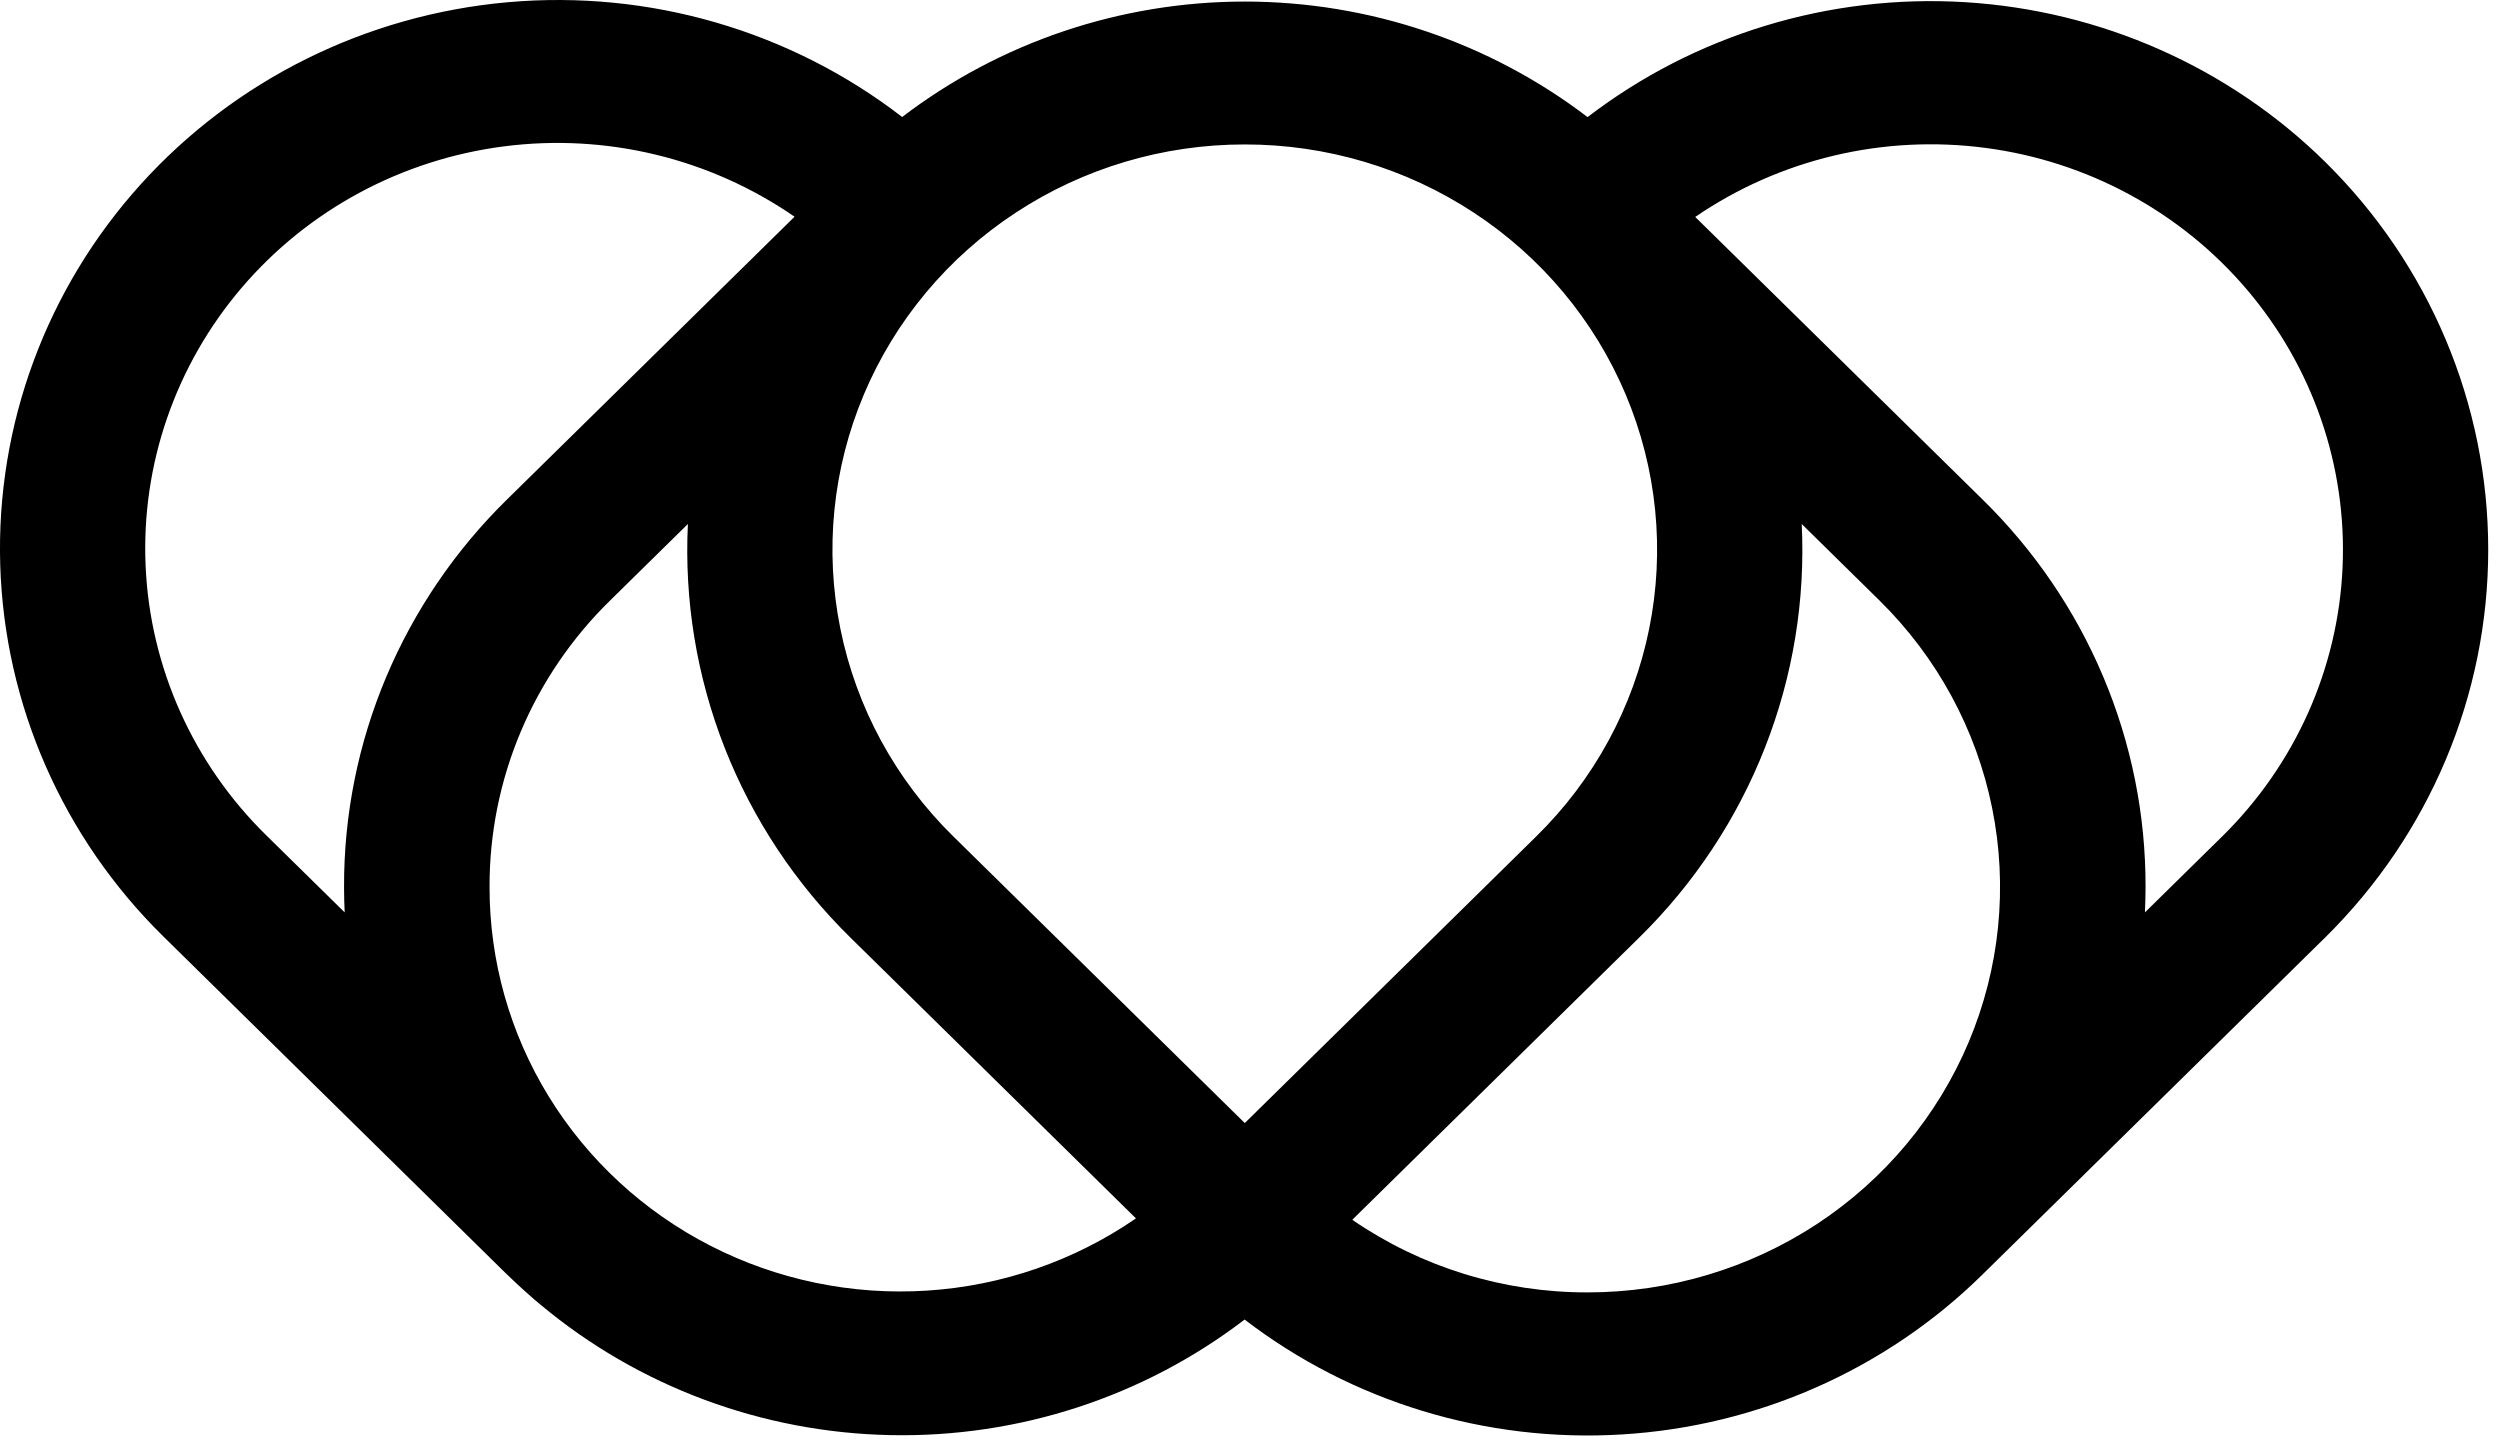 <svg width="45" height="26" viewBox="0 0 45 26" fill="none" xmlns="http://www.w3.org/2000/svg">
<path d="M41.852 2.913C40.12 1.209 37.814 0.188 35.369 0.039C32.924 -0.109 30.508 0.627 28.576 2.108C26.812 0.761 24.642 0.029 22.408 0.028C20.174 0.028 18.004 0.759 16.239 2.106C14.227 0.553 11.687 -0.186 9.14 0.04C6.592 0.266 4.228 1.439 2.53 3.321C0.832 5.203 -0.071 7.651 0.004 10.166C0.08 12.681 1.128 15.072 2.936 16.852L9.109 22.924C9.114 22.929 9.119 22.933 9.124 22.938C9.129 22.942 9.131 22.945 9.134 22.948C9.141 22.954 9.148 22.96 9.154 22.966C9.252 23.062 9.352 23.155 9.453 23.245C9.505 23.292 9.558 23.338 9.61 23.384C9.653 23.42 9.696 23.457 9.74 23.493C11.499 24.959 13.719 25.785 16.025 25.832C18.331 25.88 20.583 25.145 22.403 23.752C24.335 25.233 26.751 25.969 29.196 25.82C31.641 25.672 33.946 24.651 35.679 22.947L41.852 16.876C43.732 15.023 44.788 12.512 44.788 9.894C44.788 7.277 43.732 4.766 41.852 2.913ZM22.406 2.6C23.874 2.599 25.309 3.026 26.529 3.828C27.75 4.629 28.701 5.769 29.263 7.102C29.825 8.436 29.972 9.903 29.685 11.319C29.399 12.735 28.692 14.035 27.653 15.055L22.406 20.215L17.159 15.055C16.12 14.035 15.413 12.735 15.127 11.319C14.84 9.903 14.987 8.436 15.549 7.102C16.111 5.769 17.062 4.629 18.283 3.828C19.503 3.026 20.938 2.599 22.406 2.6ZM8.812 15.966C8.809 15.007 9 14.057 9.373 13.171C9.746 12.286 10.294 11.481 10.986 10.805L12.382 9.432C12.315 10.805 12.54 12.176 13.043 13.458C13.547 14.741 14.318 15.905 15.307 16.876L20.447 21.931C19.338 22.695 18.038 23.145 16.687 23.231C15.336 23.318 13.987 23.038 12.787 22.423C11.587 21.808 10.581 20.88 9.88 19.741C9.179 18.603 8.81 17.296 8.812 15.965L8.812 15.966ZM4.788 15.031C3.474 13.739 2.701 12.01 2.621 10.186C2.541 8.361 3.159 6.573 4.354 5.175C5.549 3.776 7.234 2.87 9.076 2.634C10.918 2.398 12.782 2.851 14.302 3.901L9.133 8.984C8.198 9.899 7.457 10.987 6.952 12.185C6.447 13.383 6.189 14.668 6.193 15.966C6.193 16.119 6.197 16.271 6.204 16.423L4.788 15.031ZM28.58 23.263C27.064 23.267 25.583 22.81 24.341 21.956L29.506 16.876C30.495 15.905 31.266 14.741 31.769 13.458C32.273 12.176 32.498 10.805 32.431 9.432L33.827 10.805C34.865 11.826 35.572 13.126 35.858 14.542C36.145 15.958 35.998 17.425 35.436 18.759C34.874 20.092 33.923 21.232 32.703 22.034C31.482 22.835 30.047 23.263 28.58 23.263ZM40 15.055L38.609 16.423C38.616 16.271 38.619 16.119 38.62 15.966C38.623 14.668 38.365 13.383 37.86 12.185C37.356 10.987 36.614 9.899 35.679 8.984L30.514 3.905C32.036 2.863 33.9 2.42 35.737 2.662C37.575 2.903 39.254 3.813 40.444 5.212C41.634 6.611 42.248 8.396 42.166 10.218C42.084 12.04 41.311 13.765 40 15.055Z" fill="black"/>
</svg>
